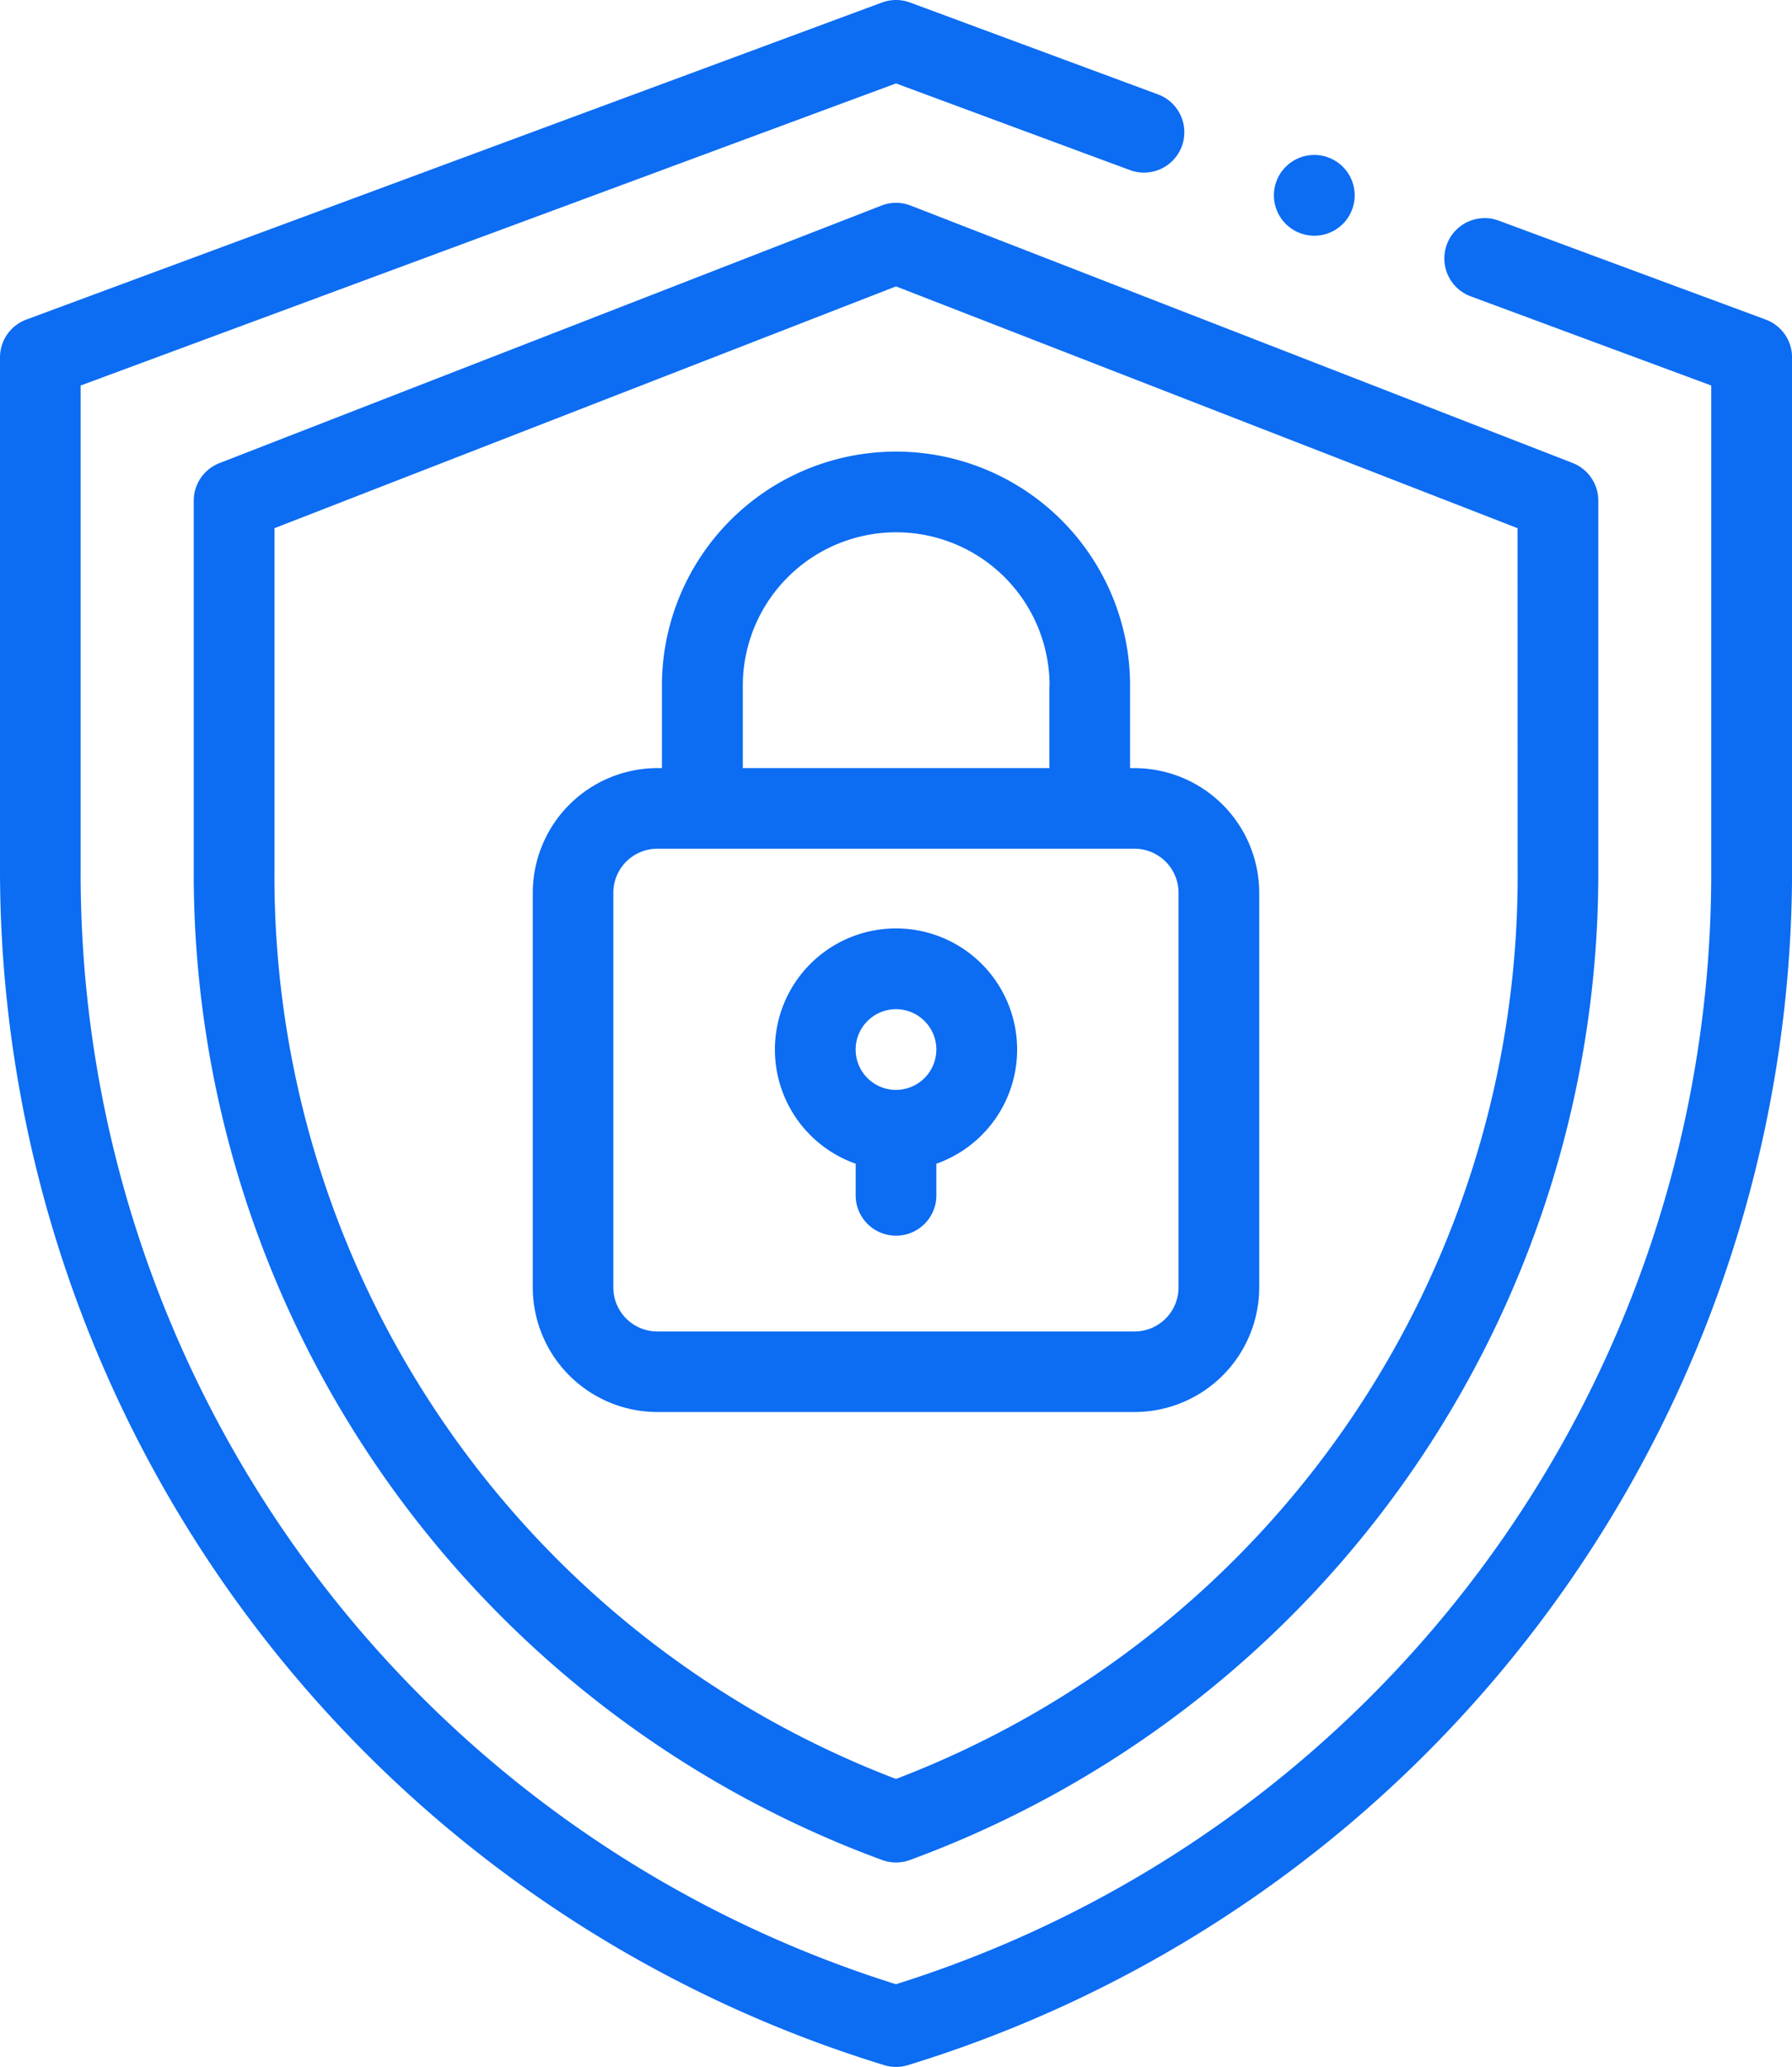 <svg xmlns="http://www.w3.org/2000/svg" width="52.898" height="61" viewBox="0 0 52.898 61">
  <g id="protection" transform="translate(-0.5)">
    <path id="Path_15081" data-name="Path 15081" d="M52.621,9.431l-7.881-2.92a1.191,1.191,0,1,0-.827,2.234l7.1,2.632V25.659a34.339,34.339,0,0,1-24.066,32.9,34.339,34.339,0,0,1-24.066-32.9V11.377L26.949,2.462,33.855,5.02a1.191,1.191,0,1,0,.828-2.234L27.363.074a1.194,1.194,0,0,0-.827,0L1.278,9.431A1.191,1.191,0,0,0,.5,10.549V25.659A36.905,36.905,0,0,0,26.6,60.947a1.185,1.185,0,0,0,.7,0A36.905,36.905,0,0,0,53.4,25.659V10.549A1.192,1.192,0,0,0,52.621,9.431Zm0,0" transform="translate(0)" fill="#0c6cf2"/>
    <path id="Path_15082" data-name="Path 15082" d="M68.8,50.3,49.26,57.9a1.191,1.191,0,0,0-.76,1.11V69.892A31.018,31.018,0,0,0,68.817,99.125a1.194,1.194,0,0,0,.827,0A31.018,31.018,0,0,0,89.961,69.892V59.006a1.191,1.191,0,0,0-.76-1.11L69.662,50.3A1.19,1.19,0,0,0,68.8,50.3Zm18.78,19.6A28.516,28.516,0,0,1,69.23,96.734,28.516,28.516,0,0,1,50.883,69.892V59.821L69.23,52.685l18.348,7.136Zm0,0" transform="translate(-42.281 -44.233)" fill="#0c6cf2"/>
    <path id="Path_15083" data-name="Path 15083" d="M136.312,118.773v2.432h-.134a3.683,3.683,0,0,0-3.678,3.678v11.647a3.682,3.682,0,0,0,3.678,3.678h14.088a3.682,3.682,0,0,0,3.678-3.678V124.884a3.683,3.683,0,0,0-3.678-3.678h-.134v-2.432a6.91,6.91,0,0,0-13.82,0Zm15.25,6.111v11.647a1.3,1.3,0,0,1-1.3,1.3H136.178a1.3,1.3,0,0,1-1.3-1.3V124.884a1.3,1.3,0,0,1,1.3-1.3h14.088A1.3,1.3,0,0,1,151.562,124.884Zm-3.812-6.111v2.432H138.7v-2.432a4.527,4.527,0,0,1,9.055,0Zm0,0" transform="translate(-116.273 -98.536)" fill="#0c6cf2"/>
    <path id="Path_15084" data-name="Path 15084" d="M196.074,229.977a3.574,3.574,0,0,0-1.191,6.944v.933a1.191,1.191,0,0,0,2.383,0v-.933a3.574,3.574,0,0,0-1.191-6.944Zm0,4.766a1.191,1.191,0,1,1,1.191-1.191A1.193,1.193,0,0,1,196.074,234.742Zm0,0" transform="translate(-169.125 -202.577)" fill="#0c6cf2"/>
    <path id="Path_15085" data-name="Path 15085" d="M317.328,40.781a1.192,1.192,0,1,0-.842-.349A1.2,1.2,0,0,0,317.328,40.781Zm0,0" transform="translate(-278.032 -33.824)" fill="#0c6cf2"/>
  </g>
</svg>
